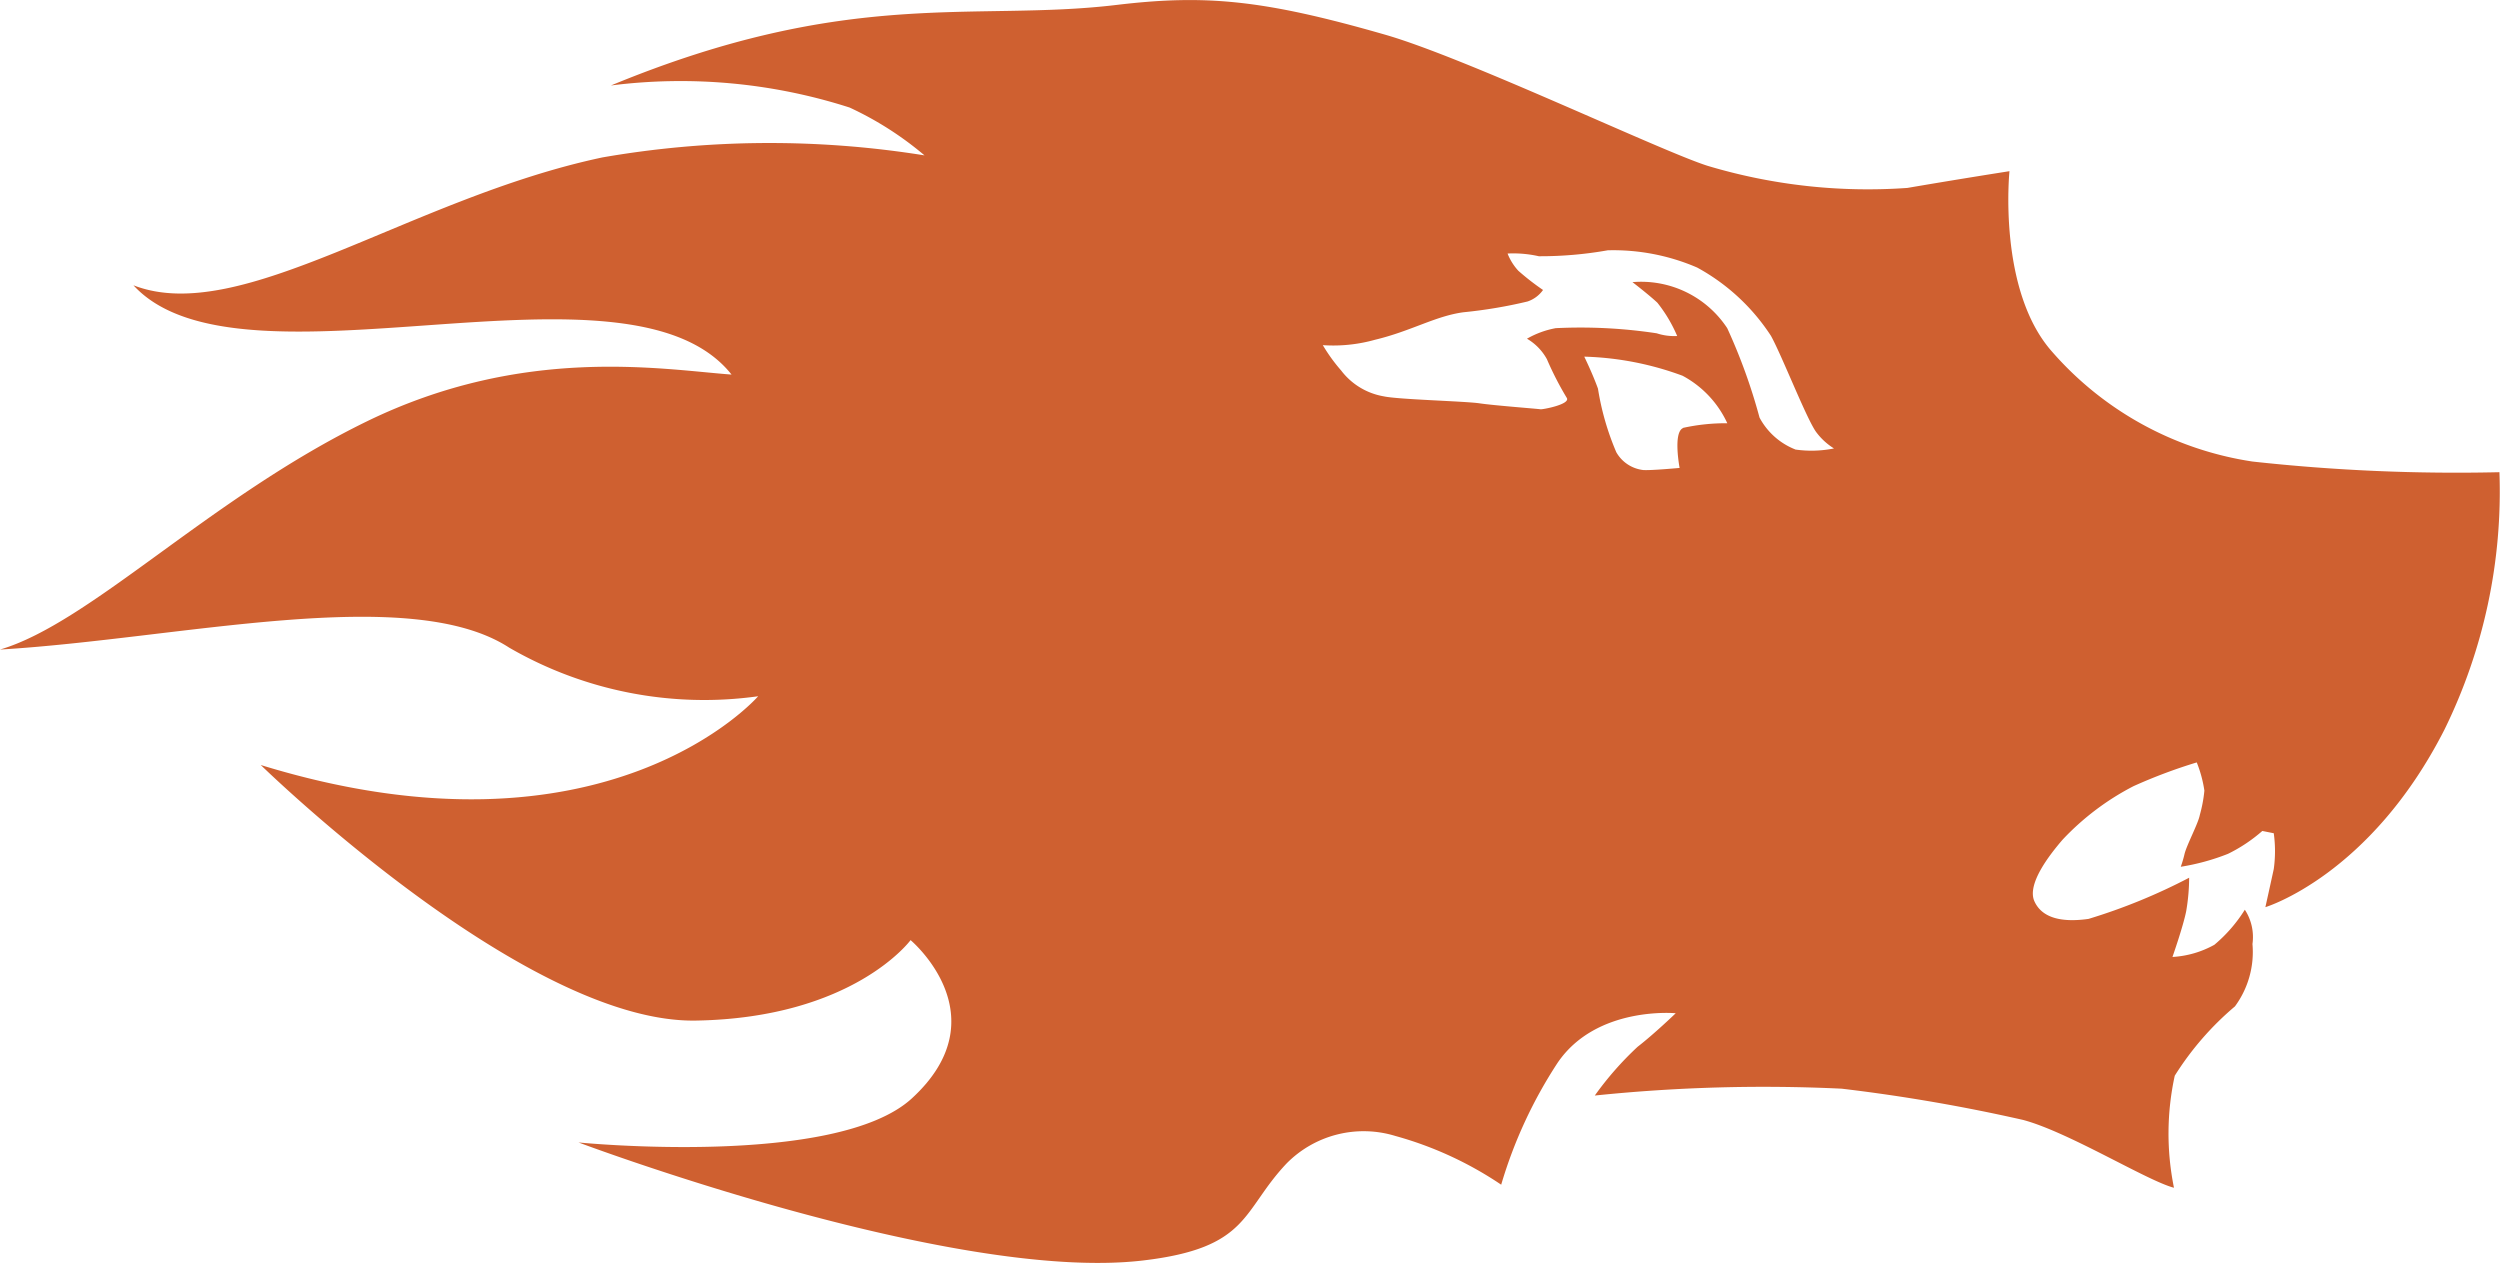 <svg xmlns="http://www.w3.org/2000/svg" xmlns:xlink="http://www.w3.org/1999/xlink" width="84.18" height="42.525" viewBox="0 0 84.18 42.525"><defs><clipPath id="a"><rect width="84.179" height="42.525" fill="none"/></clipPath></defs><g clip-path="url(#a)"><path d="M84.161,15.9a62.932,62.932,0,0,1-8.314-.359A11.157,11.157,0,0,1,69.1,11.845c-1.847-2.079-1.437-6.081-1.437-6.081s-1.642.256-3.438.564A18.775,18.775,0,0,1,57.5,5.584C55.961,5.1,49.376,1.956,46.647,1.17c-4.141-1.192-6.08-1.36-9.085-1-4.8.568-8.954-.611-16.99,2.708a18.61,18.61,0,0,1,8.036.743A11.13,11.13,0,0,1,31.13,5.232,32.889,32.889,0,0,0,20.287,5.3C13.8,6.673,8.114,11.017,4.493,9.606c3.621,3.948,16.646-1.4,20.14,3.007-2.358-.175-6.988-1-12.273,1.572S3.04,20.979,0,21.872c6.048-.361,13.774-2.252,17.143-.066a13.111,13.111,0,0,0,8.386,1.638s-5.11,5.9-16.75,2.315c1.223,1.179,9.3,8.7,14.654,8.606,5.306-.089,7.228-2.709,7.228-2.709s3.057,2.56.044,5.328c-2.555,2.348-11.225,1.485-11.225,1.485s12.568,4.728,19,3.975c3.614-.424,3.319-1.66,4.844-3.27a3.643,3.643,0,0,1,3.657-.925,12.144,12.144,0,0,1,3.567,1.642,15.446,15.446,0,0,1,1.9-4.105c1.309-1.925,3.977-1.668,3.977-1.668s-.719.693-1.283,1.129A10.886,10.886,0,0,0,53.7,36.889a55.27,55.27,0,0,1,8.314-.231,58.887,58.887,0,0,1,6.107,1.052c1.54.411,4.183,2.053,5.081,2.284a9.15,9.15,0,0,1,.026-3.772,10.012,10.012,0,0,1,2.027-2.335,3.089,3.089,0,0,0,.59-2.1,1.685,1.685,0,0,0-.257-1.155,4.962,4.962,0,0,1-1.026,1.181,3.29,3.29,0,0,1-1.411.41s.36-1.026.462-1.539a6.812,6.812,0,0,0,.1-1.129,19.556,19.556,0,0,1-3.387,1.386c-.9.128-1.565-.026-1.822-.59s.462-1.514.949-2.079a8.823,8.823,0,0,1,2.386-1.8,17.643,17.643,0,0,1,2.13-.8,4.2,4.2,0,0,1,.257.949,4.626,4.626,0,0,1-.154.821c-.051.282-.436,1-.513,1.308a3.941,3.941,0,0,1-.128.436,7.54,7.54,0,0,0,1.591-.436,5.253,5.253,0,0,0,1.155-.77l.385.077a4.35,4.35,0,0,1,0,1.206c-.1.462-.282,1.283-.282,1.283s3.526-1.059,6.03-5.979A18.192,18.192,0,0,0,84.161,15.9M56.673,14.413c-.345.145-.117,1.343-.117,1.343s-.953.089-1.225.071a1.2,1.2,0,0,1-.907-.6,9,9,0,0,1-.617-2.14c-.182-.508-.462-1.078-.462-1.078a10.319,10.319,0,0,1,3.31.643,3.446,3.446,0,0,1,1.507,1.6,6.665,6.665,0,0,0-1.488.155m3.773.725a2.331,2.331,0,0,1-1.2-1.071,19.105,19.105,0,0,0-1.088-3.011A3.47,3.47,0,0,0,54.968,9.5s.544.417.839.693a4.831,4.831,0,0,1,.667,1.121,1.884,1.884,0,0,1-.689-.091,17.1,17.1,0,0,0-3.4-.173,3.05,3.05,0,0,0-.969.355,1.8,1.8,0,0,1,.671.689,10.729,10.729,0,0,0,.671,1.306c.127.217-.829.395-.889.381s-1.56-.127-2.049-.2-2.739-.127-3.229-.236a2.283,2.283,0,0,1-1.433-.871,5.71,5.71,0,0,1-.616-.852,5.2,5.2,0,0,0,1.759-.182c1.215-.29,2.031-.8,2.98-.926a15.971,15.971,0,0,0,2.153-.362,1.048,1.048,0,0,0,.523-.388,8.429,8.429,0,0,1-.831-.646,1.842,1.842,0,0,1-.363-.581,3.912,3.912,0,0,1,1.052.091,12.958,12.958,0,0,0,2.321-.2,7.126,7.126,0,0,1,3.011.581,6.915,6.915,0,0,1,2.485,2.3c.381.689,1.233,2.884,1.542,3.265a2.163,2.163,0,0,0,.58.526,3.844,3.844,0,0,1-1.306.036" transform="translate(0 0)" fill="#cf6030" fill-rule="evenodd"/></g></svg>